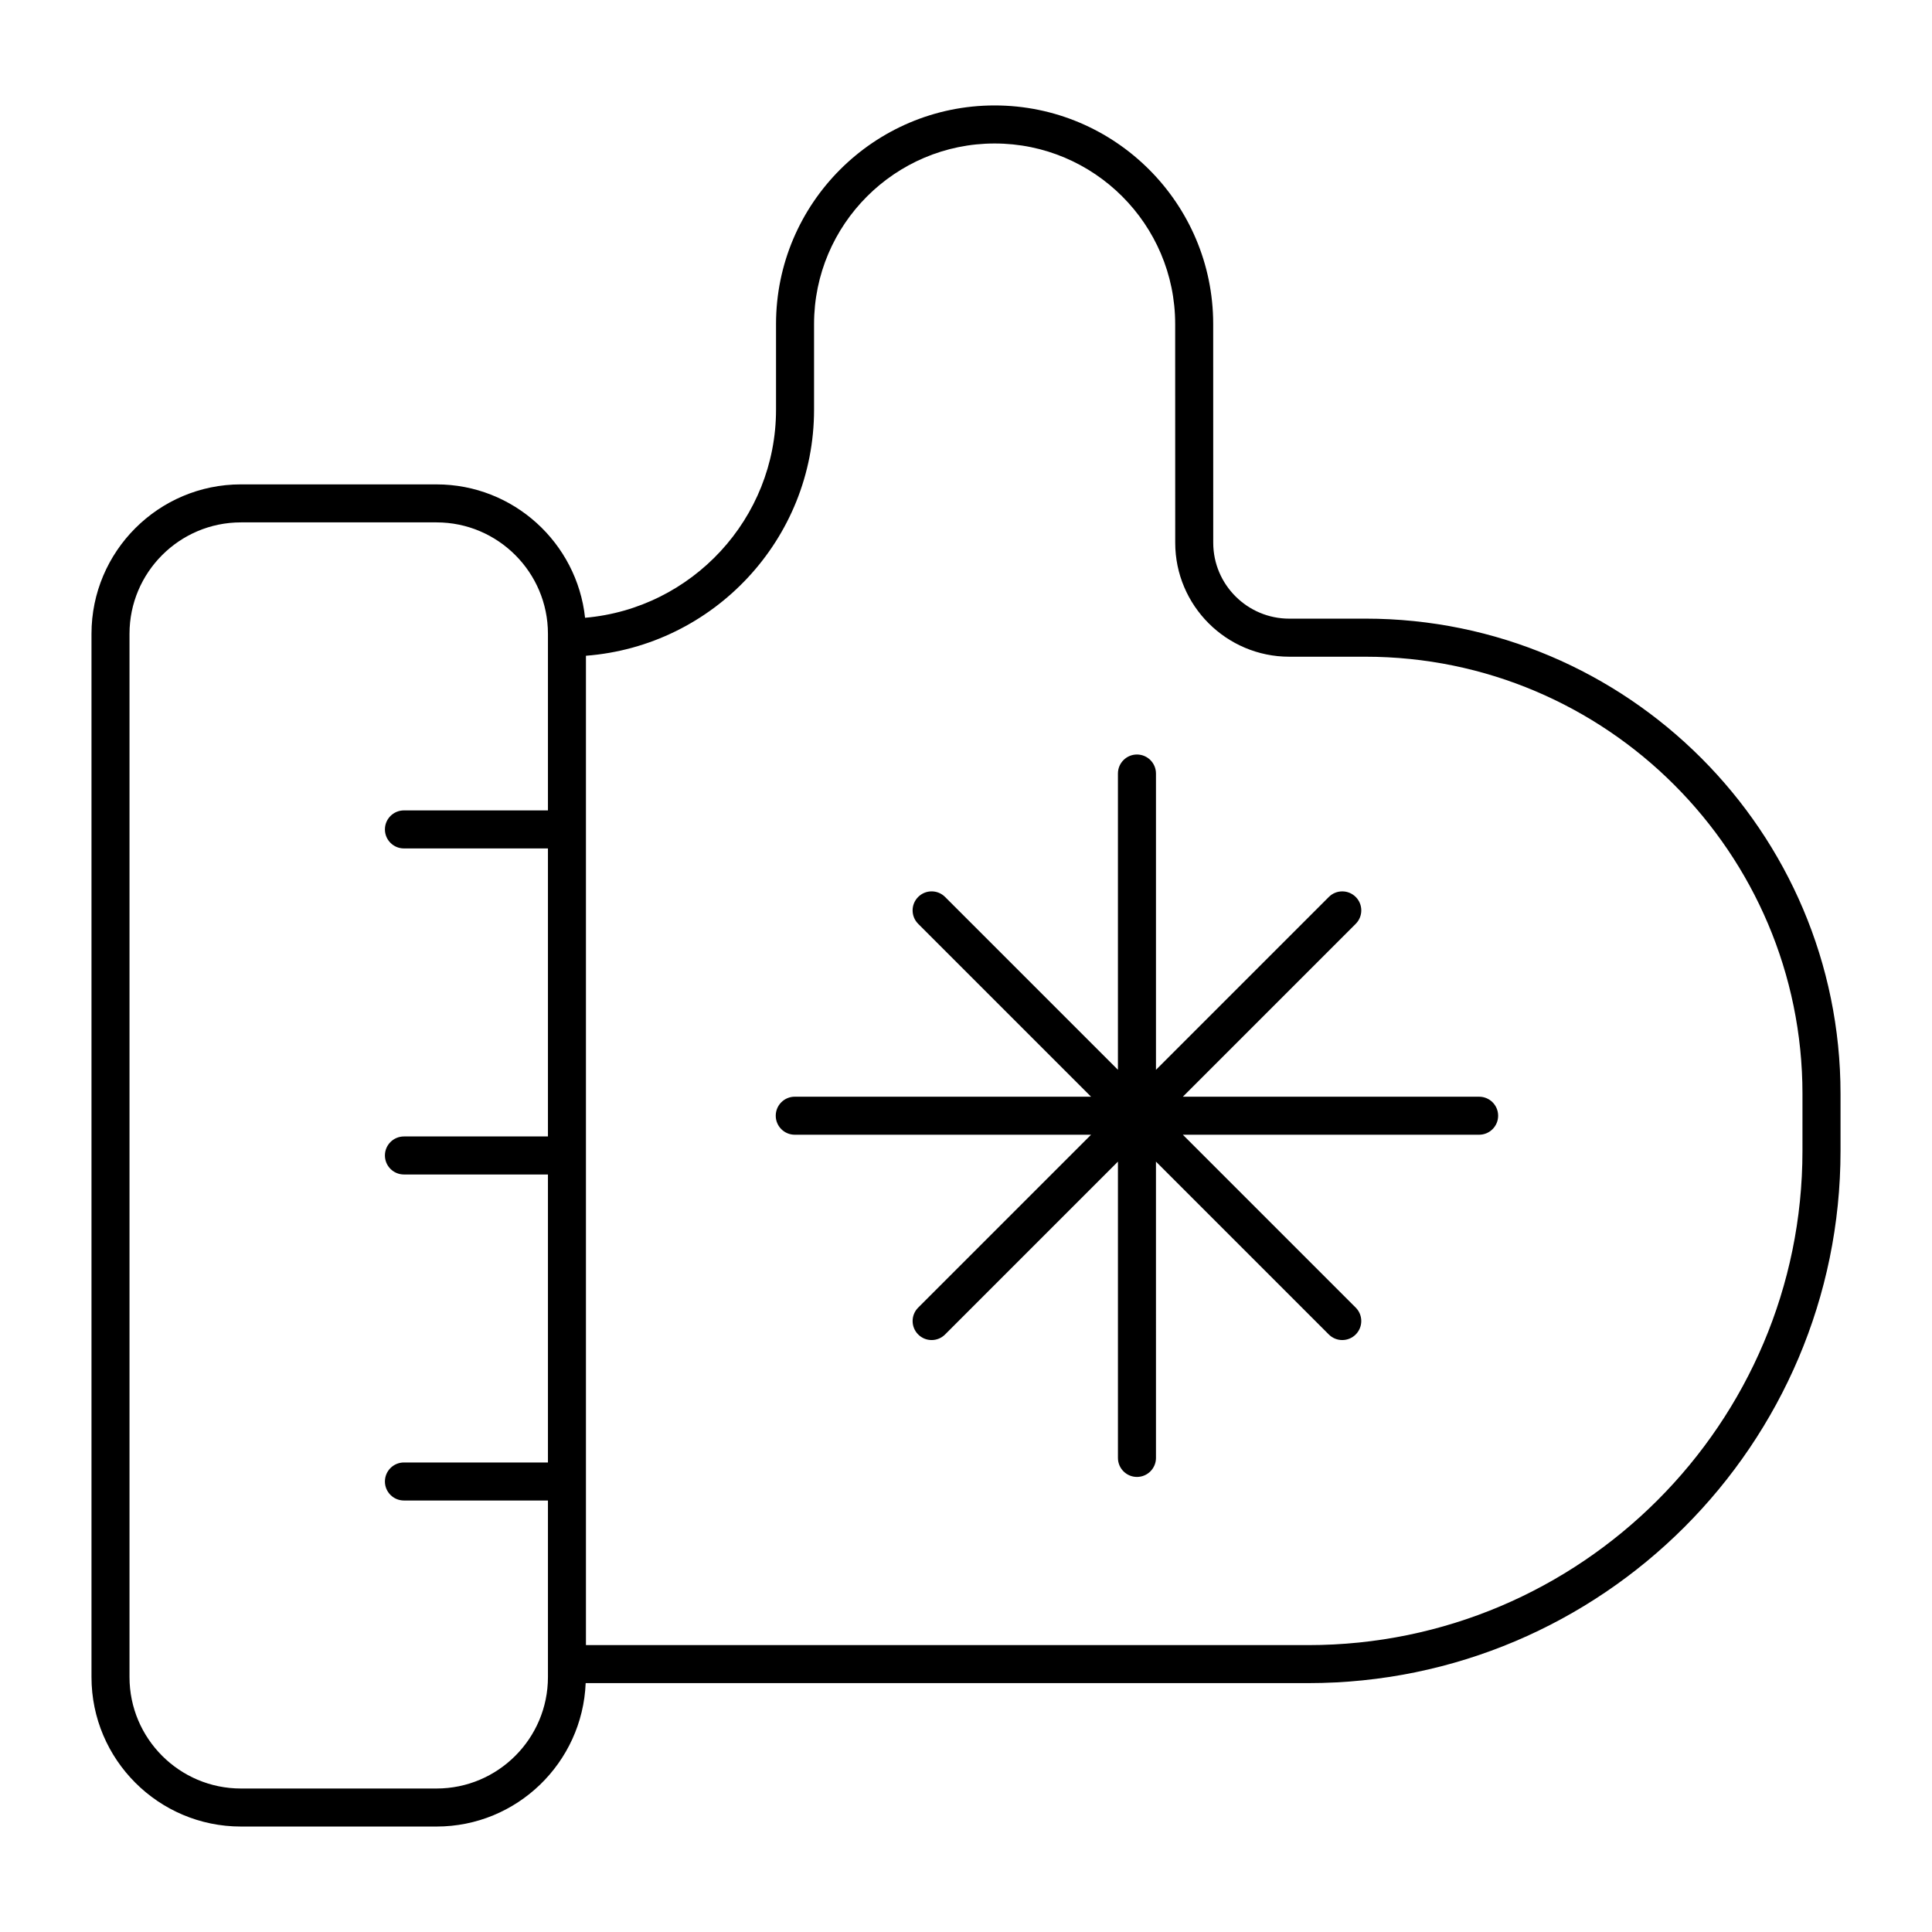 <?xml version="1.0" encoding="UTF-8"?>
<!-- Uploaded to: SVG Repo, www.svgrepo.com, Generator: SVG Repo Mixer Tools -->
<svg fill="#000000" width="800px" height="800px" version="1.1" viewBox="144 144 512 512" xmlns="http://www.w3.org/2000/svg">
 <g>
  <path d="m535.99 434.64h-78.523l45.812-45.812c1.969-1.969 1.969-5.16 0-7.125-1.969-1.969-5.16-1.969-7.125 0l-45.812 45.812v-78.523c0-2.781-2.258-5.039-5.039-5.039s-5.039 2.258-5.039 5.039v78.52l-45.812-45.812c-1.969-1.969-5.152-1.969-7.125 0-1.969 1.969-1.969 5.152 0 7.125l45.812 45.812h-78.52c-2.781 0-5.039 2.254-5.039 5.039 0 2.785 2.258 5.039 5.039 5.039h78.523l-45.812 45.812c-1.969 1.969-1.969 5.152 0 7.125 0.984 0.984 2.273 1.477 3.562 1.477s2.578-0.492 3.562-1.477l45.812-45.812v78.523c0 2.785 2.258 5.039 5.039 5.039s5.039-2.254 5.039-5.039l-0.004-78.523 45.812 45.812c0.984 0.984 2.273 1.477 3.562 1.477 1.289 0 2.578-0.492 3.562-1.477 1.969-1.969 1.969-5.16 0-7.125l-45.812-45.812h78.52c2.781 0 5.039-2.254 5.039-5.039 0-2.777-2.254-5.035-5.035-5.035z"/>
  <path d="m505.82 307.95h-20.148c-11.113 0-20.152-9.027-20.152-20.121l-0.012-58c-0.012-31.918-25.996-57.887-57.922-57.887-31.941 0-57.93 25.988-57.93 57.934v22.672c0 28.934-22.297 52.719-50.609 55.168-2.133-19.84-18.965-35.348-39.363-35.348l-51.84-0.004c-21.836 0-39.598 17.766-39.598 39.598v276.49c0 21.836 17.766 39.598 39.598 39.598h51.844c21.297 0 38.672-16.914 39.52-38.008h191.5c77.773 0 141.05-63.273 141.05-141.05v-15.109c0-69.441-56.492-125.94-125.93-125.94zm-216.61 280.5c0 16.277-13.246 29.523-29.523 29.523h-51.844c-16.277 0-29.523-13.246-29.523-29.523v-276.49c0-16.277 13.246-29.523 29.523-29.523h51.844c16.277 0 29.523 13.246 29.523 29.523v46.805h-38.164c-2.781 0-5.039 2.258-5.039 5.039s2.258 5.039 5.039 5.039h38.164v76.328h-38.164c-2.781 0-5.039 2.254-5.039 5.039 0 2.785 2.258 5.039 5.039 5.039h38.164v76.32h-38.164c-2.781 0-5.039 2.254-5.039 5.039s2.258 5.039 5.039 5.039h38.164zm332.46-139.45c0 72.215-58.754 130.97-130.97 130.97h-191.42v-262.19c33.762-2.59 60.453-30.824 60.453-65.227v-22.672c0-26.383 21.469-47.855 47.852-47.855 26.375 0 47.836 21.445 47.848 47.812l0.012 58c0 16.652 13.562 30.199 30.23 30.199h20.148c63.875-0.008 115.85 51.973 115.85 115.86z"/>
 </g>
</svg>